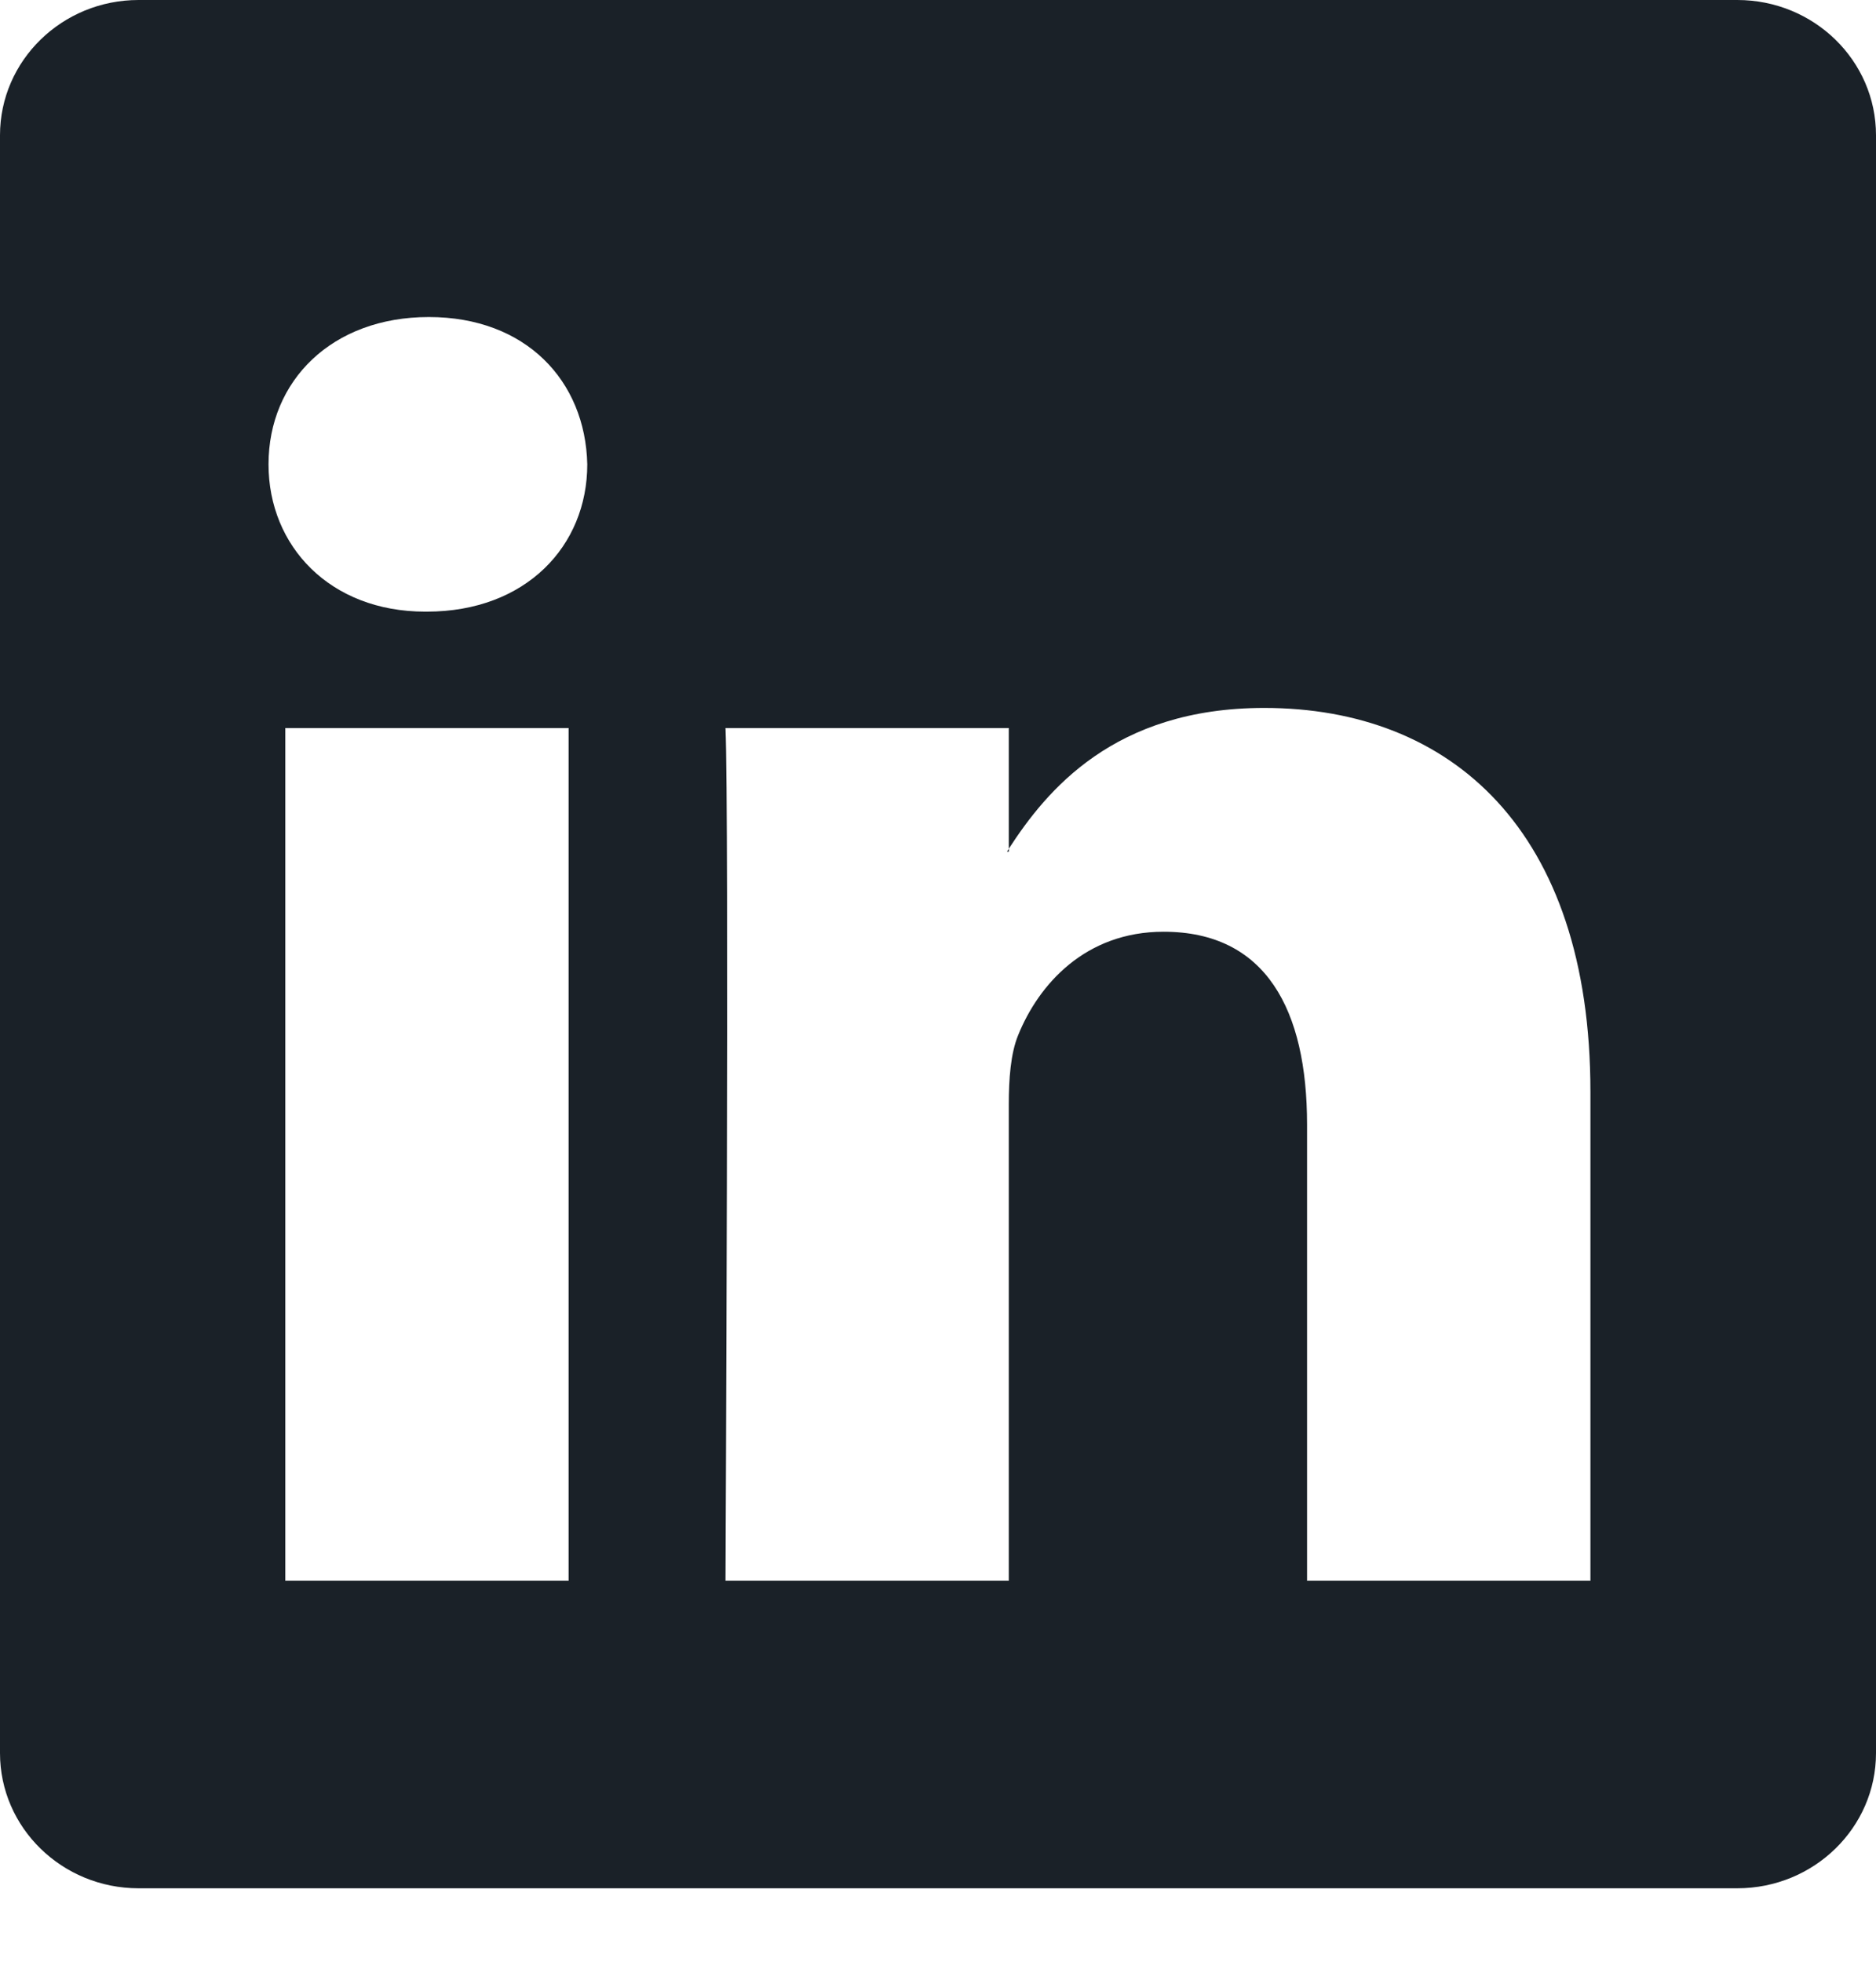 <svg width="22" height="23" viewBox="0 0 22 23" fill="none" xmlns="http://www.w3.org/2000/svg">
<path d="M11.831 9.985V9.951C11.824 9.963 11.816 9.974 11.809 9.985H11.831Z" fill="#1A2128"/>
<path d="M20.373 0H1.625C0.728 0 0 0.71 0 1.586V20.554C0 21.429 0.728 22.139 1.625 22.139H20.373C21.272 22.139 22 21.428 22 20.554V1.586C22 0.71 21.272 0 20.373 0ZM6.668 18.533H3.346V8.536H6.668V18.533ZM5.007 7.171H4.985C3.87 7.171 3.149 6.403 3.149 5.444C3.149 4.463 3.893 3.717 5.029 3.717C6.166 3.717 6.865 4.463 6.887 5.444C6.887 6.403 6.165 7.171 5.007 7.171ZM18.651 18.533H15.328V13.184C15.328 11.841 14.847 10.924 13.645 10.924C12.727 10.924 12.18 11.542 11.939 12.139C11.852 12.352 11.83 12.651 11.83 12.95V18.533H8.508C8.508 18.533 8.551 9.473 8.508 8.536H11.83V9.951C12.272 9.27 13.062 8.3 14.826 8.3C17.012 8.3 18.651 9.729 18.651 12.8L18.651 18.533Z" fill="#1A2128"/>
</svg>
